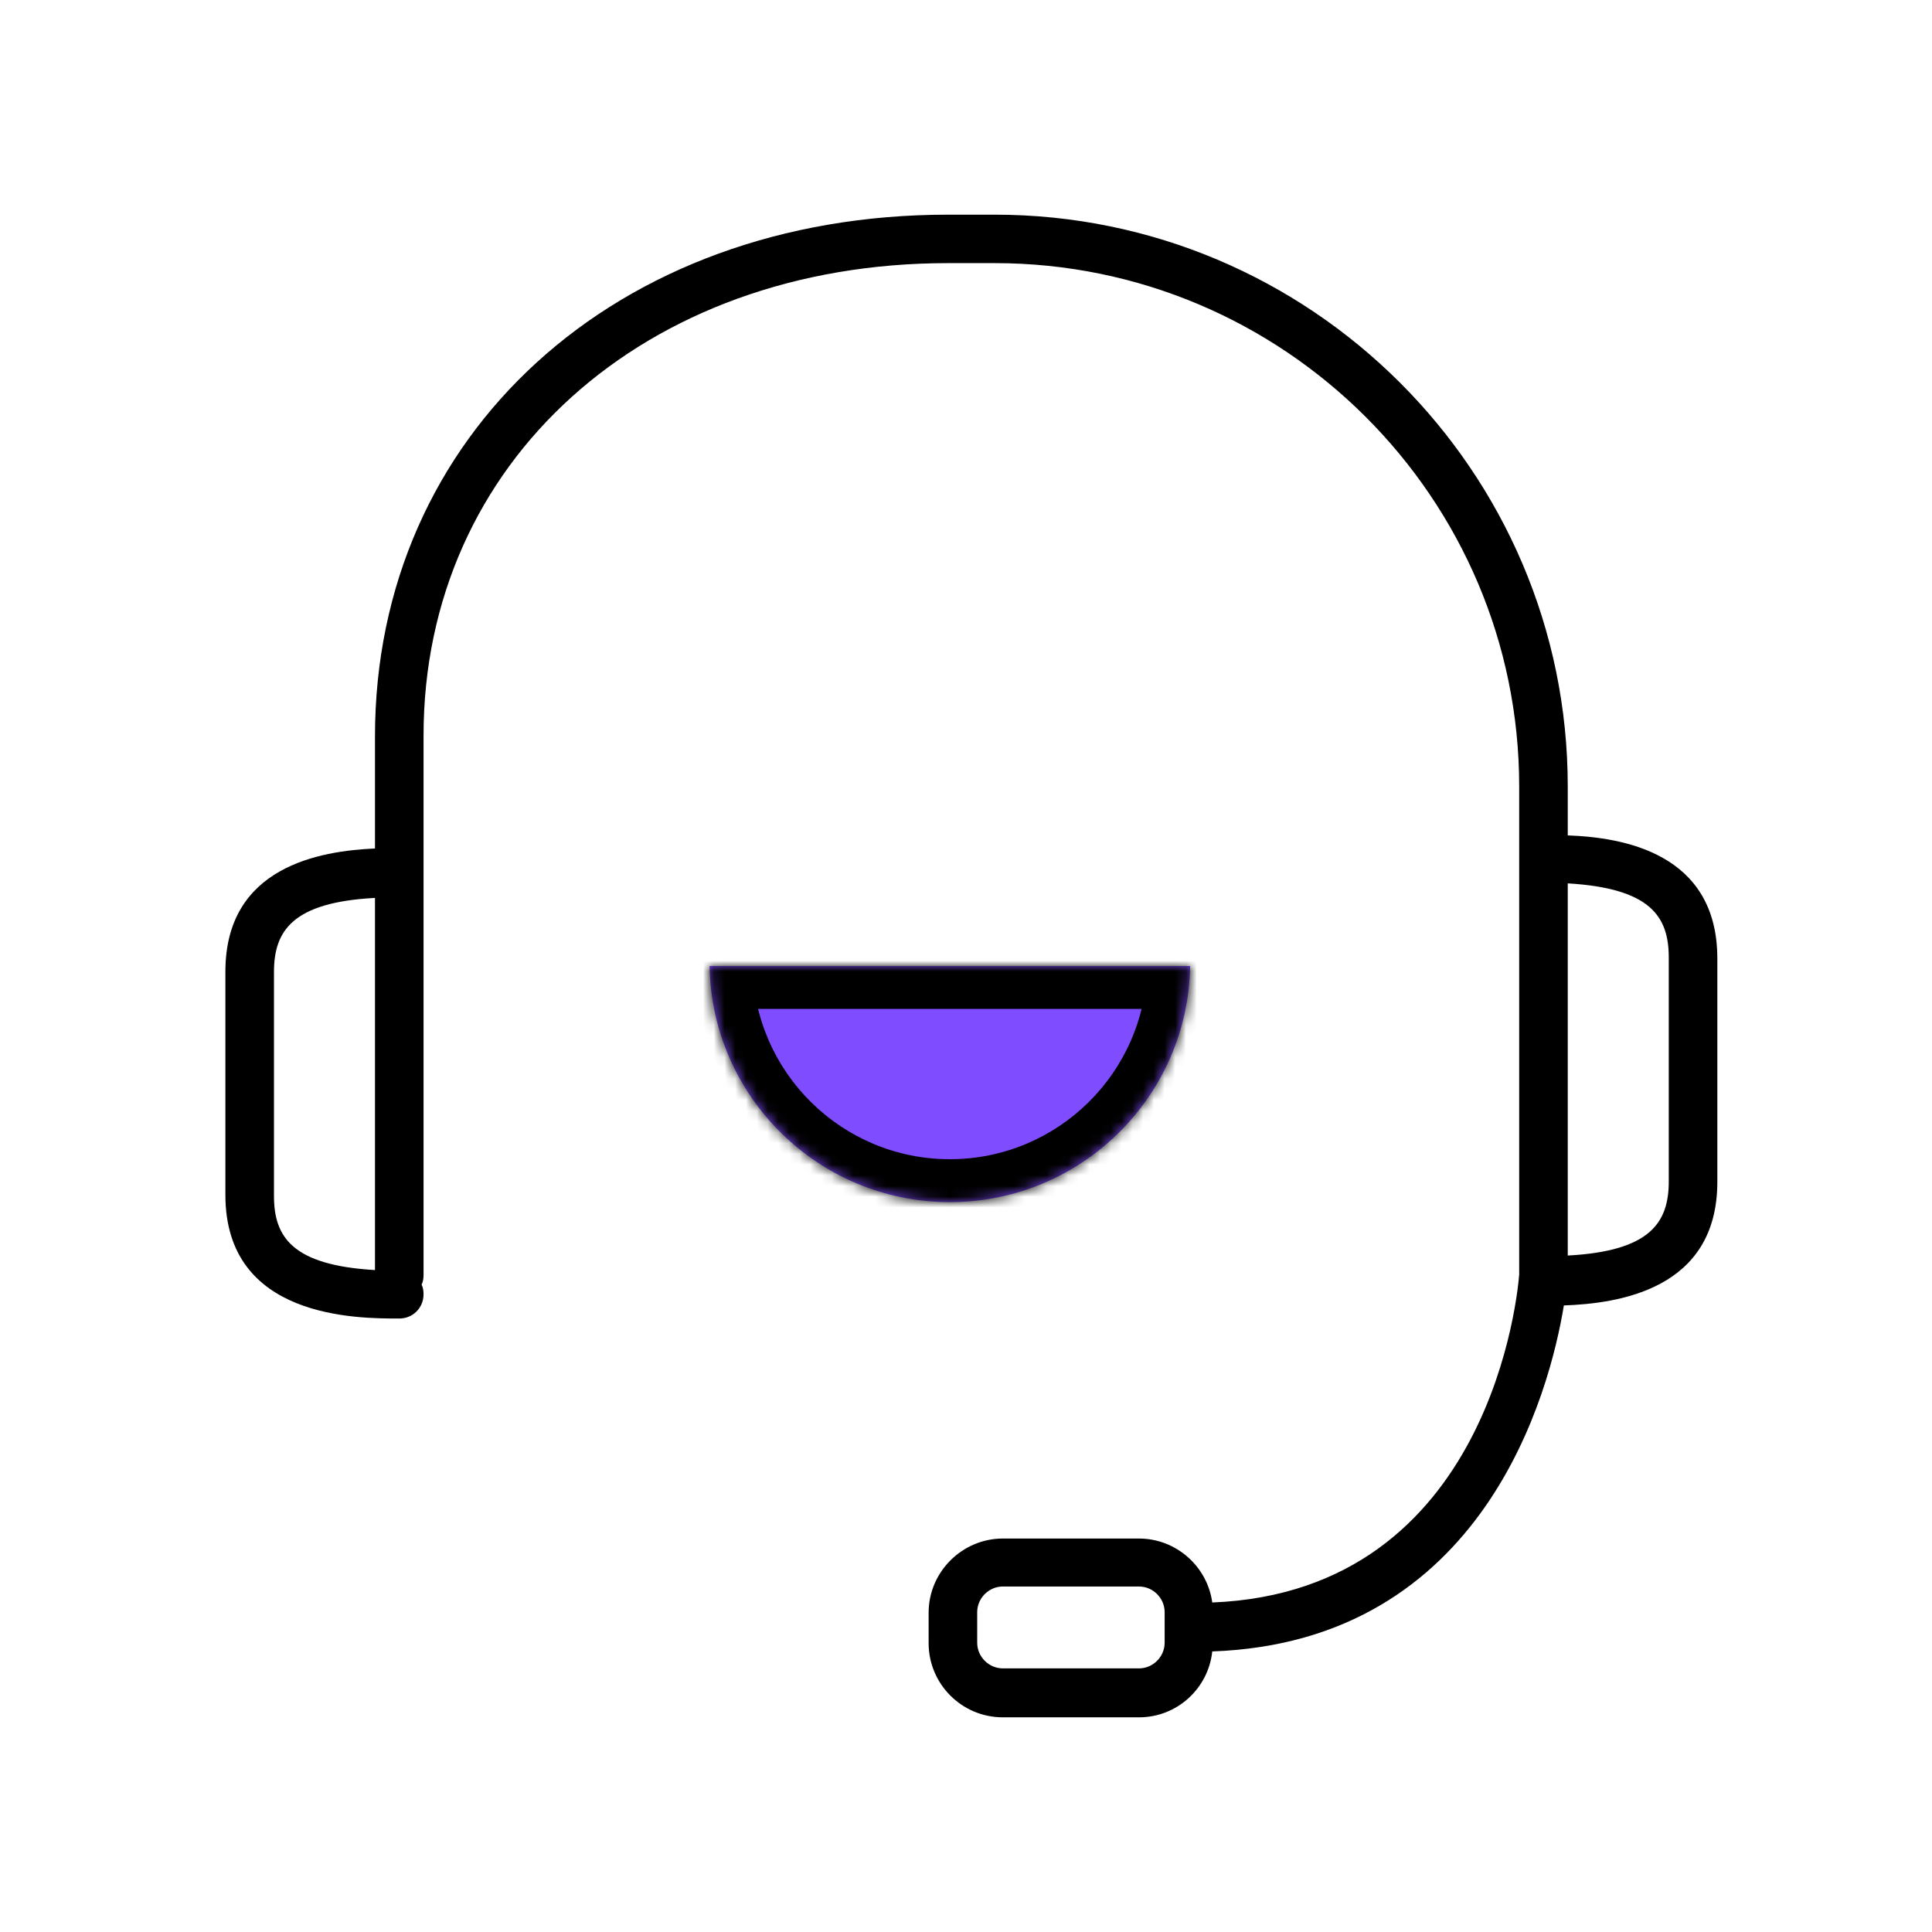 <svg xmlns="http://www.w3.org/2000/svg" width="180" height="180" viewBox="0 0 180 180" fill="none">
<path d="M146.064 77.788V73.273C146.064 43.883 122.083 20 92.672 20H88.328C57.379 20 34.936 40.452 34.936 68.623V79.052C29.823 79.278 21 80.722 21 90.519V111.332C21 122.844 33.217 122.844 37.199 122.844C38.465 122.844 39.461 121.851 39.461 120.587C39.461 120.271 39.416 119.955 39.28 119.684C39.416 119.413 39.461 119.097 39.461 118.781V68.533C39.461 43.07 60.003 24.515 88.328 24.515H92.672C119.594 24.515 141.539 46.366 141.539 73.273V80V118.736C141.449 119.955 139.096 148.262 112.943 149.3C112.49 145.959 109.594 143.341 106.11 143.341H93.441C89.64 143.341 86.518 146.456 86.518 150.248V153.093C86.518 156.885 89.595 160 93.441 160H106.11C109.685 160 112.581 157.291 112.943 153.86C138.326 152.957 144.39 129.616 145.702 121.625C150.724 121.445 160 120.181 160 110.113V89.3C160 79.458 151.177 78.013 146.064 77.833V77.788ZM25.525 111.377V90.564C25.525 86.727 27.244 84.063 34.936 83.657V118.33C27.244 117.878 25.525 115.26 25.525 111.422V111.377ZM108.508 153.047C108.508 154.357 107.423 155.44 106.11 155.44H93.441C92.129 155.44 91.043 154.357 91.043 153.047V150.203C91.043 148.894 92.129 147.81 93.441 147.81H106.11C107.423 147.81 108.508 148.894 108.508 150.203V153.047ZM155.475 110.068C155.475 113.905 153.756 116.569 146.064 116.975V82.302C153.756 82.754 155.475 85.373 155.475 89.21V110.023V110.068Z" fill="black"/>
<mask id="path-2-inside-1_14226_22992" fill="white">
<path fill-rule="evenodd" clip-rule="evenodd" d="M66.106 90C66.315 102.186 76.259 112 88.495 112C100.731 112 110.675 102.186 110.884 90H66.106Z"/>
</mask>
<path class="main" fill-rule="evenodd" clip-rule="evenodd" d="M66.106 90C66.315 102.186 76.259 112 88.495 112C100.731 112 110.675 102.186 110.884 90H66.106Z" fill="#804CFF"/>
<path d="M66.106 90V86H62.036L62.106 90.069L66.106 90ZM110.884 90L114.884 90.069L114.954 86H110.884V90ZM88.495 108C78.445 108 70.277 99.939 70.105 89.931L62.106 90.069C62.353 104.433 74.073 116 88.495 116V108ZM106.885 89.931C106.713 99.939 98.545 108 88.495 108V116C102.917 116 114.637 104.433 114.884 90.069L106.885 89.931ZM110.884 86H66.106V94H110.884V86Z" fill="black" mask="url(#path-2-inside-1_14226_22992)"/>
</svg>
